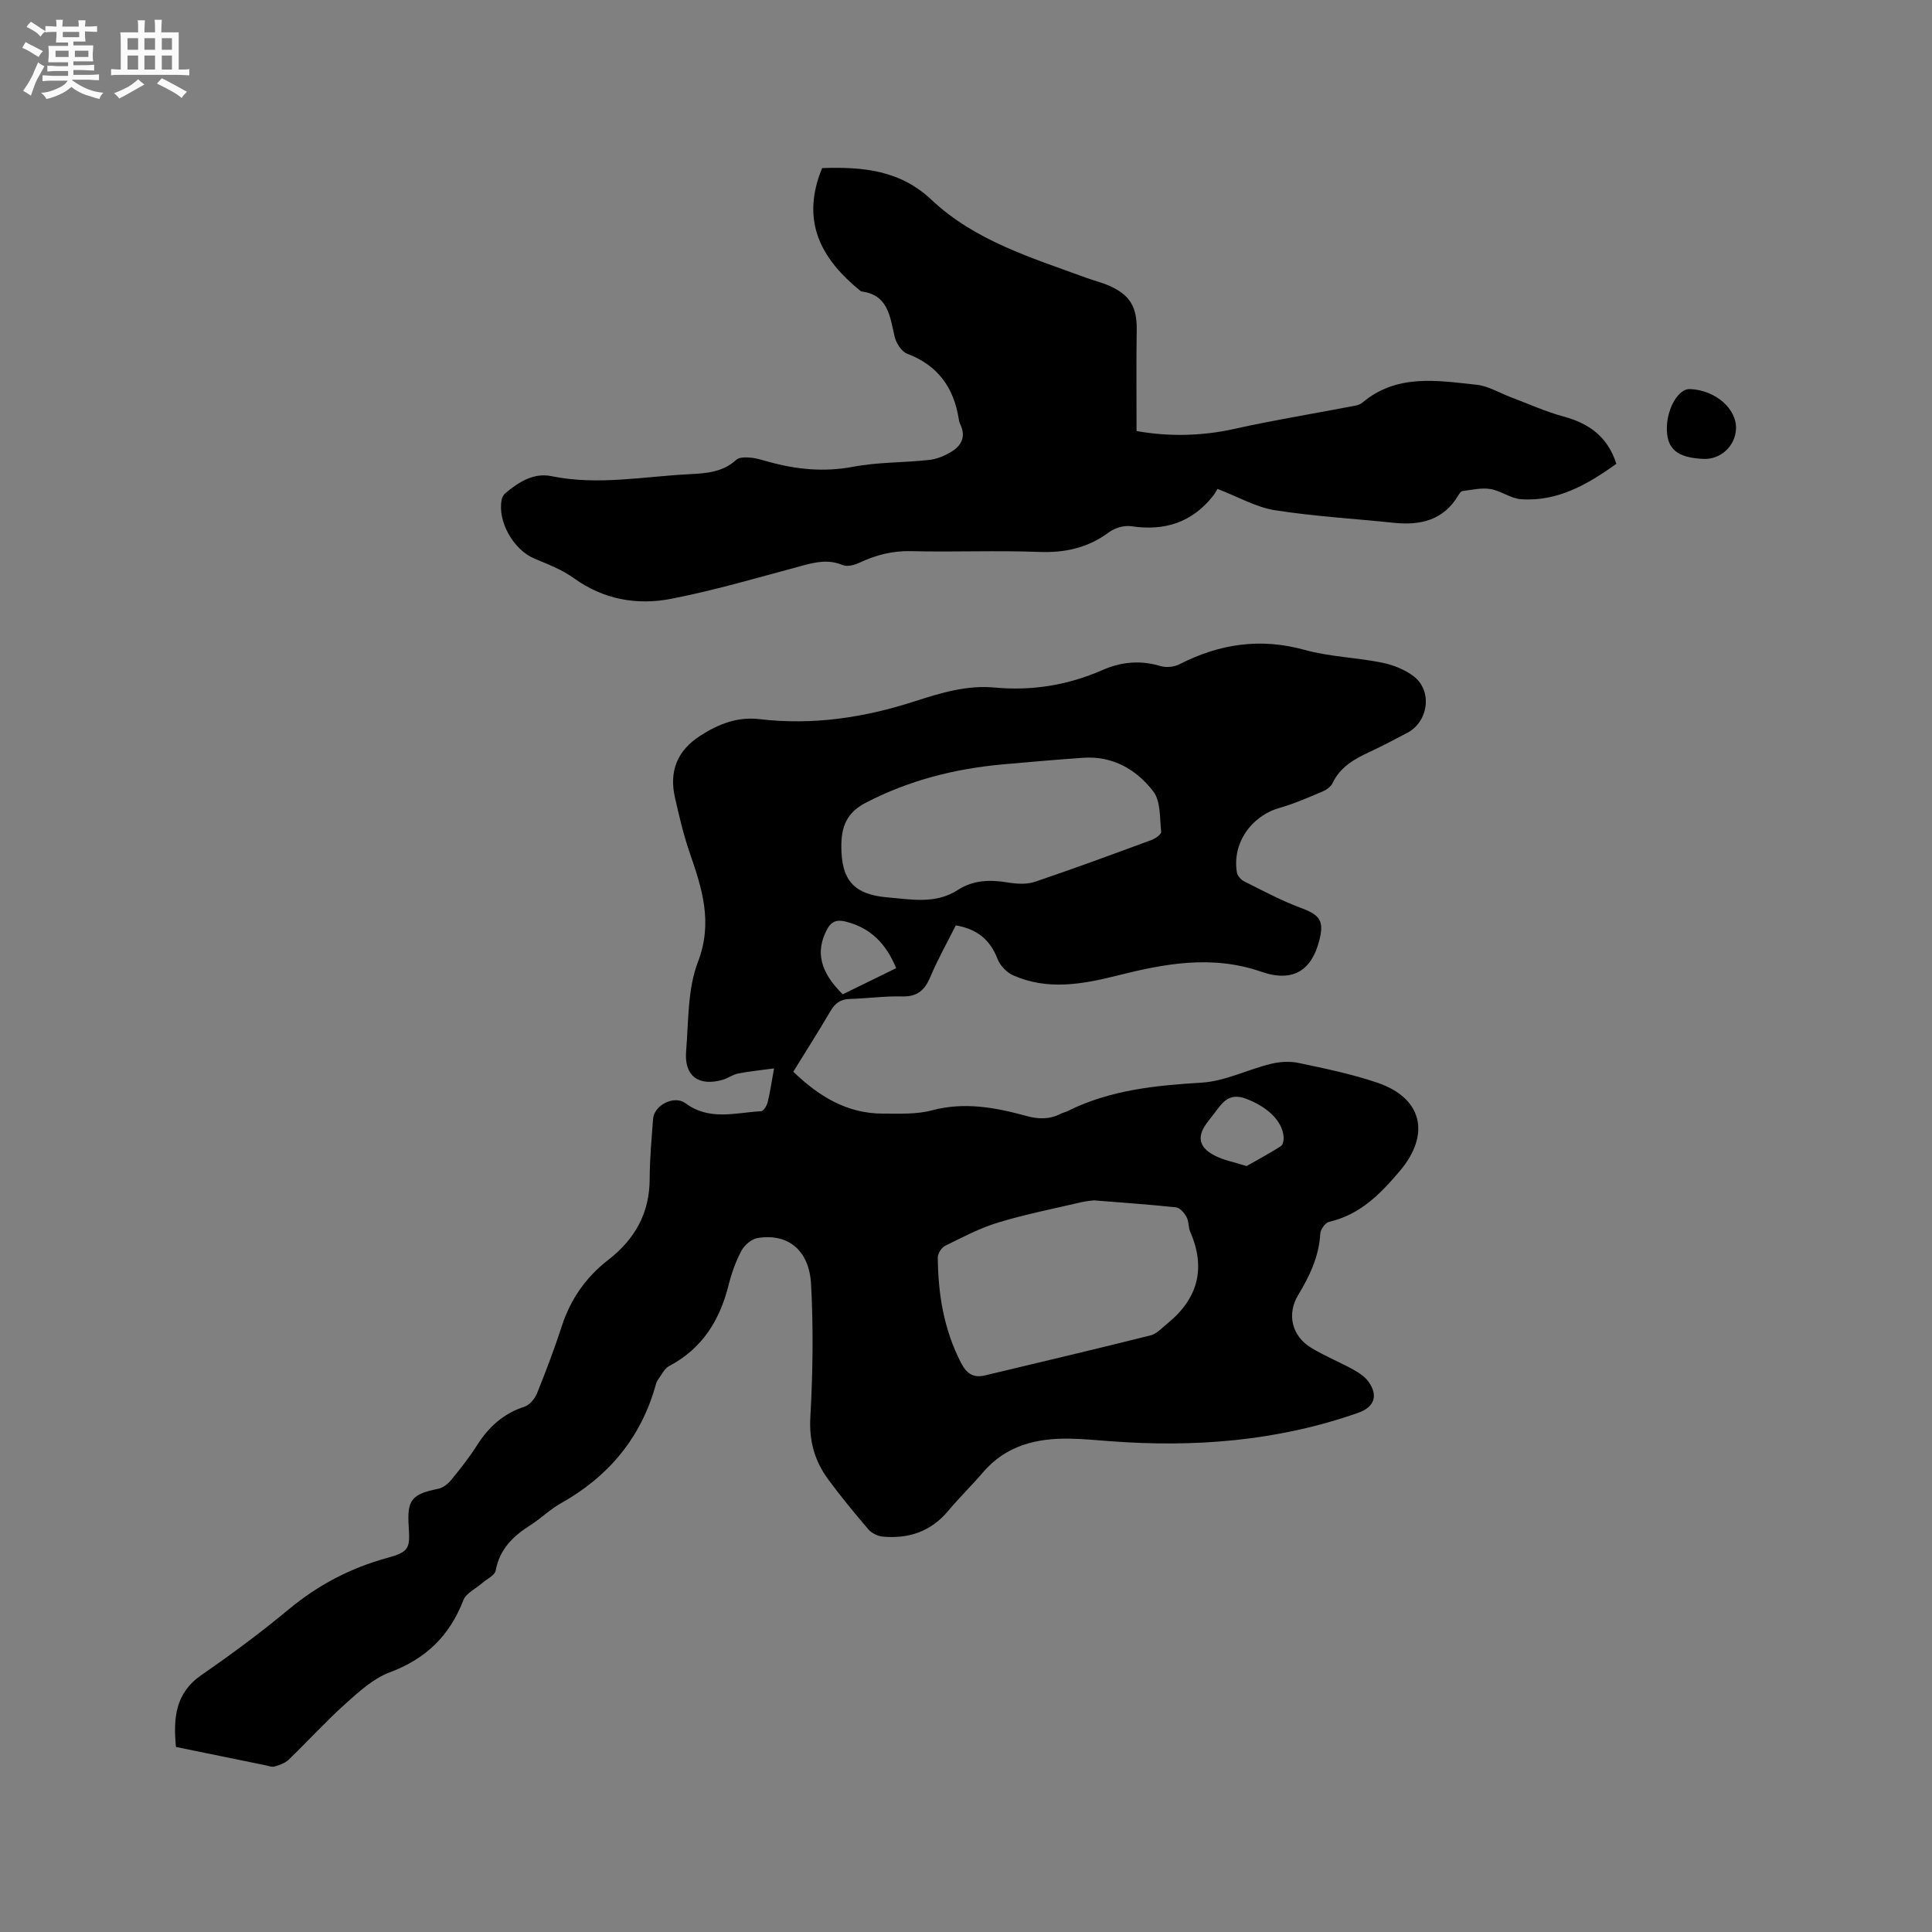 <svg enable-background="new 0 0 400 400" viewBox="0 0 400 400" xmlns="http://www.w3.org/2000/svg"><rect x="0" y="0" width="400" height="400" fill="#808080" stroke="none"/><path d="m6.8 9.5c.6.3 1.3.7 2.1 1.1-.4.4-.7.8-.9 1.2-.7-.4-1.3-.8-1.8-1.1s-1.1-.6-1.6-.8c.2-.4.5-.8.7-1.2.4.2.8.5 1.5.8zm.9 6.9c-.3.6-.5 1.1-.7 1.7s-.4 1.1-.6 1.7c-.6-.4-1.1-.7-1.6-1 .7-1 1.2-1.8 1.5-2.4.3-.5.6-1.1.8-1.7.3-.6.5-1.2.8-1.8.3.3.8.6 1.3.8-.7 1.3-1.2 2.2-1.5 2.7zm.1-11c.4.3 1 .7 1.7 1.1-.5.2-.8.6-1.1 1.1-.5-.6-1-1-1.4-1.2s-.9-.6-1.5-.8c.2-.4.5-.7.9-1.1.5.3.9.6 1.4.9zm10.5 13.1c1 .4 2 .6 3.1.7-.4.4-.7.8-.8 1.3-.9-.2-1.9-.6-3-.9-1-.4-2-.9-2.8-1.6-.5.4-1.1.9-1.9 1.3s-1.9.9-3.3 1.2c-.1-.3-.5-.8-1.1-1.3 1 0 2.1-.3 3.2-.8 1.2-.5 1.9-1 2.3-1.7h-3.2c-.4 0-1 0-2 .1v-1.2c1 0 1.7.1 2 .1h3.3v-1h-2.3c-.2 0-.9 0-2 .1v-1.2c1.2 0 1.9.1 2 .1h2.3v-.8h-4.1c0-.7.1-1.2.1-1.6 0-.5 0-1.1-.1-1.8h4.1v-.7h-2.5c0-.6.1-1.1.1-1.6v-.6h-.5c-.4 0-1 0-1.8.1v-1.3c1.2 0 1.9.1 2.1.1h.2c0-.3 0-.8-.1-1.4h1.4c0 .6-.1 1-.1 1.4h3.4c0-.4 0-.8-.1-1.3h1.5c0 .4-.1.9-.1 1.3.7 0 1.5 0 2.5-.1v1.2c-1 0-1.8-.1-2.5-.1v.6c0 .3 0 .8.1 1.5h-2.5v.8h4.1c0 .7-.1 1.3-.1 1.8s0 1 .1 1.5h-4.1v.8h1.4c.8 0 1.8 0 2.9-.1v1.2c-1 0-1.9-.1-2.8-.1h-1.5v1h3.2c.3 0 1 0 2.1-.1v1.2c-1.1 0-1.8-.1-2.1-.1h-3.4l-.1.1c1.4 1 2.4 1.5 3.4 1.9zm-4.1-6.7v-1.3h-2.7v1.3zm2.2-4.1v-1.1h-3.4v1.1zm1.9 4.1v-1.3h-2.8v1.3z" fill="#fafafb"/><path d="m37 6.7v2.3 5.4c1 0 1.8 0 2.2-.1v1.3c-.6 0-1.5-.1-2.5-.1h-11.9c-.7 0-1.3 0-1.8.1v-1.3c.5 0 1.1.1 2 .1v-5.2c0-1 0-1.8-.1-2.5h3.7c0-1.3 0-2.1-.1-2.5h1.5c0 .4-.1 1.3-.1 2.5h2.2c0-1.2 0-2.1-.1-2.6h1.5c0 .4-.1 1.3-.1 2.6zm-12.3 13.7c-.3-.4-.7-.8-1.1-1.1 1.1-.4 2.1-.9 2.9-1.3.8-.5 1.5-1 2.1-1.6.4.4.9.8 1.3 1.1-2.5 1.4-4.2 2.4-5.2 2.9zm3.9-10.1v-2.4h-2.2v2.4zm0 4.1v-2.9h-2.2v2.9zm3.5-4.1v-2.4h-2.2v2.4zm0 4.1v-2.9h-2.2v2.9zm.4 2.9 1-1.1c.6.3 1.4.7 2.5 1.3s2 1.1 2.7 1.5c-.4.4-.8.8-1.1 1.3-.8-.8-2.5-1.7-5.1-3zm3.1-7v-2.4h-2.1v2.4zm0 4.1v-2.9h-2.1v2.9z" fill="#fafafb"/><g fill="#000001"><path d="m160.26 221.2c-2.85.39-5.17.61-7.44 1.06-1.12.22-2.12.99-3.23 1.31-4.95 1.41-7.96-.81-7.54-5.89.52-6.22.28-12.86 2.45-18.52 3.16-8.25.83-15.27-1.74-22.71-1.27-3.68-2.15-7.52-3.02-11.33-1.23-5.44.45-9.71 5.25-12.8 3.78-2.43 7.72-3.97 12.26-3.43 11.04 1.31 21.71-.31 32.23-3.72 5.32-1.72 10.71-3.36 16.47-2.82 7.73.72 15.19-.5 22.3-3.62 3.93-1.72 7.85-2.08 12.01-.83 1.18.35 2.81.2 3.91-.36 8.31-4.25 16.78-5.53 25.97-2.98 5.17 1.43 10.68 1.56 15.97 2.63 2.31.47 4.74 1.42 6.59 2.84 3.92 3.01 3.05 9.39-1.33 11.69-2.53 1.33-5.06 2.68-7.64 3.88-3.21 1.49-6.22 3.11-7.84 6.54-.36.76-1.31 1.42-2.13 1.76-2.92 1.23-5.84 2.51-8.88 3.38-5.9 1.7-9.81 7.38-8.79 13.37.12.68.84 1.49 1.49 1.82 3.86 1.93 7.69 3.99 11.72 5.49 3.88 1.44 4.86 2.59 3.91 6.5-1.52 6.27-5.32 9.06-12.03 6.74-10.29-3.56-20.03-1.69-29.95.8-7.17 1.8-14.37 3.08-21.47-.07-1.33-.59-2.7-2.01-3.22-3.36-1.52-3.96-4.19-6.22-8.65-6.98-1.76 3.51-3.73 7.01-5.28 10.68-1.16 2.77-2.72 4.12-5.87 4.03-3.59-.1-7.19.43-10.78.52-1.92.05-3.05.86-4 2.48-2.45 4.19-5.07 8.29-7.72 12.59 5.3 5.09 11.11 8.68 18.57 8.67 3.38-.01 6.91.19 10.12-.67 6.78-1.81 13.21-.59 19.66 1.18 2.45.67 4.75.7 7.03-.48.47-.24 1-.35 1.48-.58 8.73-4.34 18.09-5.28 27.68-5.86 4.82-.29 9.49-2.69 14.3-3.88 1.84-.46 3.94-.58 5.78-.2 5.48 1.16 11.01 2.29 16.3 4.09 9.38 3.19 11.05 10.72 4.66 18.28-4.05 4.78-8.25 9.07-14.66 10.53-.78.18-1.76 1.58-1.81 2.46-.27 4.73-2.2 8.75-4.58 12.7-2.39 3.97-1.31 8.48 2.67 10.9 2.79 1.7 5.85 2.94 8.72 4.51 1.17.65 2.41 1.46 3.17 2.52 2.08 2.89 1.2 5.28-2.14 6.45-16.69 5.87-33.89 7.2-51.4 5.87-2.75-.21-5.49-.47-8.24-.52-6.92-.13-13.23 1.38-18.01 6.95-2.34 2.73-4.93 5.26-7.24 8.02-3.6 4.29-8.23 5.81-13.61 5.3-1.02-.1-2.24-.72-2.91-1.5-2.89-3.38-5.73-6.82-8.36-10.41-2.75-3.76-3.92-7.85-3.65-12.75.52-9.18.65-18.43.15-27.61-.39-7.12-4.89-10.58-11.11-9.53-1.24.21-2.69 1.47-3.31 2.63-1.18 2.22-2.05 4.67-2.66 7.12-1.83 7.3-5.46 13.14-12.31 16.75-1 .53-1.58 1.88-2.33 2.87-.19.25-.31.56-.39.86-3.04 11.07-9.79 19.14-19.75 24.72-2.2 1.23-4.05 3.09-6.19 4.45-3.6 2.28-6.43 4.97-7.25 9.45-.18.98-1.79 1.71-2.75 2.55-1.35 1.19-3.38 2.11-3.95 3.6-2.84 7.36-7.76 12.12-15.22 14.91-3.41 1.27-6.39 4.01-9.18 6.51-4.1 3.68-7.81 7.78-11.78 11.6-.74.71-1.89 1.09-2.91 1.39-.55.16-1.25-.13-1.87-.26-6.11-1.25-12.22-2.5-18.53-3.79-.57-5.95-.17-11.15 5.34-14.94 6.19-4.27 12.25-8.77 18.03-13.57 6.06-5.03 12.76-8.54 20.33-10.62 4.52-1.24 4.8-1.94 4.49-6.45-.38-5.58.6-6.76 6.1-7.87 1-.2 2.03-1.03 2.71-1.85 1.88-2.29 3.73-4.64 5.32-7.14 2.41-3.8 5.46-6.59 9.83-8.01 1.08-.35 2.16-1.66 2.61-2.78 1.86-4.61 3.62-9.27 5.16-14 1.81-5.54 5.02-10.08 9.54-13.58 5.58-4.32 8.6-9.71 8.62-16.84.01-4.13.4-8.26.7-12.38.22-2.88 4.4-4.97 6.71-3.25 4.94 3.69 10.38 1.95 15.67 1.65.49-.03 1.15-1.11 1.33-1.8.49-1.93.77-3.92 1.34-7.06zm66.24 27.32c-.32.05-1.49.12-2.6.38-5.77 1.35-11.6 2.5-17.27 4.22-3.8 1.15-7.38 3.06-10.96 4.82-.74.37-1.52 1.59-1.51 2.41.06 7.59 1.26 14.94 4.81 21.81 1.17 2.26 2.56 3.18 4.98 2.6 11.42-2.74 22.85-5.42 34.24-8.28 1.31-.33 2.41-1.57 3.54-2.49 6.3-5.14 7.98-11.42 4.69-18.96-.41-.95-.26-2.17-.76-3.06-.46-.84-1.37-1.91-2.17-2-5.37-.58-10.77-.94-16.99-1.45zm-52.31-73.36c-.02 7.09 2.6 10.06 9.62 10.64 4.91.41 9.91 1.43 14.49-1.54 3.21-2.08 6.7-2.16 10.38-1.55 1.83.3 3.91.43 5.61-.15 8.12-2.74 16.15-5.71 24.19-8.68.78-.29 1.98-1.17 1.93-1.66-.31-2.86-.08-6.34-1.64-8.37-3.49-4.54-8.4-7.39-14.53-6.96-5.6.4-11.19.87-16.77 1.38-9.89.91-19.31 3.3-28.22 7.93-4.02 2.08-5.05 5.04-5.06 8.96zm83.9 66.26c2.29-1.3 4.76-2.62 7.11-4.13.43-.28.62-1.29.56-1.94-.31-3.47-3.63-6.33-7.85-7.89-3.63-1.34-4.92 1.01-6.58 3.15-.39.5-.78 1.01-1.17 1.51-2.44 3.06-2.1 5.37 1.37 7.15 1.84.95 3.97 1.33 6.56 2.15zm-72.55-40.97c-2.1-5.14-5.38-8.4-10.51-9.66-1.77-.43-2.94-.04-3.85 1.72-2.35 4.53-1.42 8.7 3.3 13.35 3.55-1.74 7.15-3.5 11.06-5.41z"/><path d="m170.21 34.8c8.42-.29 16.13.42 22.64 6.56 9.02 8.51 20.75 12.01 32.06 16.16 1.59.58 3.25.98 4.79 1.66 4.32 1.92 5.72 4.46 5.64 9.18-.1 6.87-.03 13.74-.03 20.88 6.36 1.14 13.31 1.12 20.34-.46 7.85-1.76 15.8-3.04 23.7-4.56.93-.18 2.03-.28 2.69-.84 7.16-6.04 15.52-4.59 23.69-3.72 2.41.26 4.69 1.68 7.03 2.56 3.65 1.37 7.22 3.01 10.97 4.02 5.3 1.43 9.14 4.2 10.92 9.8-5.93 4.21-12.11 7.85-19.73 7.32-2.15-.15-4.17-1.76-6.35-2.11-1.86-.31-3.87.18-5.8.42-.32.04-.64.55-.85.91-3.08 5.14-7.84 6.24-13.36 5.66-8.22-.86-16.49-1.33-24.64-2.61-3.85-.61-7.46-2.72-11.86-4.41-.1.17-.43.85-.89 1.43-4.37 5.53-10.06 7.34-16.95 6.3-1.47-.22-3.41.35-4.62 1.25-4.38 3.25-9.12 4.28-14.54 4.07-8.79-.34-17.6.06-26.4-.16-3.85-.1-7.28.78-10.68 2.38-1.05.49-2.57.9-3.52.5-2.88-1.21-5.52-.64-8.33.12-8.99 2.41-17.95 5.06-27.07 6.85-7.12 1.4-14.07.2-20.26-4.26-2.45-1.77-5.4-2.89-8.22-4.08-4.27-1.81-7.62-7.68-6.71-12.2.09-.47.39-1 .76-1.31 2.75-2.32 5.89-4.28 9.53-3.53 9.57 1.97 19.01.08 28.5-.4 3.48-.18 6.95-.38 9.78-2.98.62-.57 1.97-.53 2.95-.45 1.25.11 2.48.51 3.71.85 5.77 1.6 11.49 2.18 17.52 1.04 5.17-.98 10.54-.84 15.8-1.42 1.61-.18 3.27-.9 4.66-1.76 1.96-1.22 2.9-3.05 1.81-5.43-.18-.38-.32-.79-.38-1.21-1.01-6.54-4.31-11.17-10.69-13.59-1.17-.44-2.28-2.18-2.59-3.52-1-4.19-1.3-8.7-6.96-9.38-7.99-6.45-11.95-13.69-8.81-23.51.21-.62.45-1.21.75-2.02z"/><path d="m352.66 95.01c-5.54-.25-7.68-2.13-7.55-6.63.12-4.06 2.47-7.92 4.76-7.83 5.29.2 9.78 4.12 9.55 8.32-.2 3.55-3.22 6.3-6.76 6.14z"/></g></svg>
